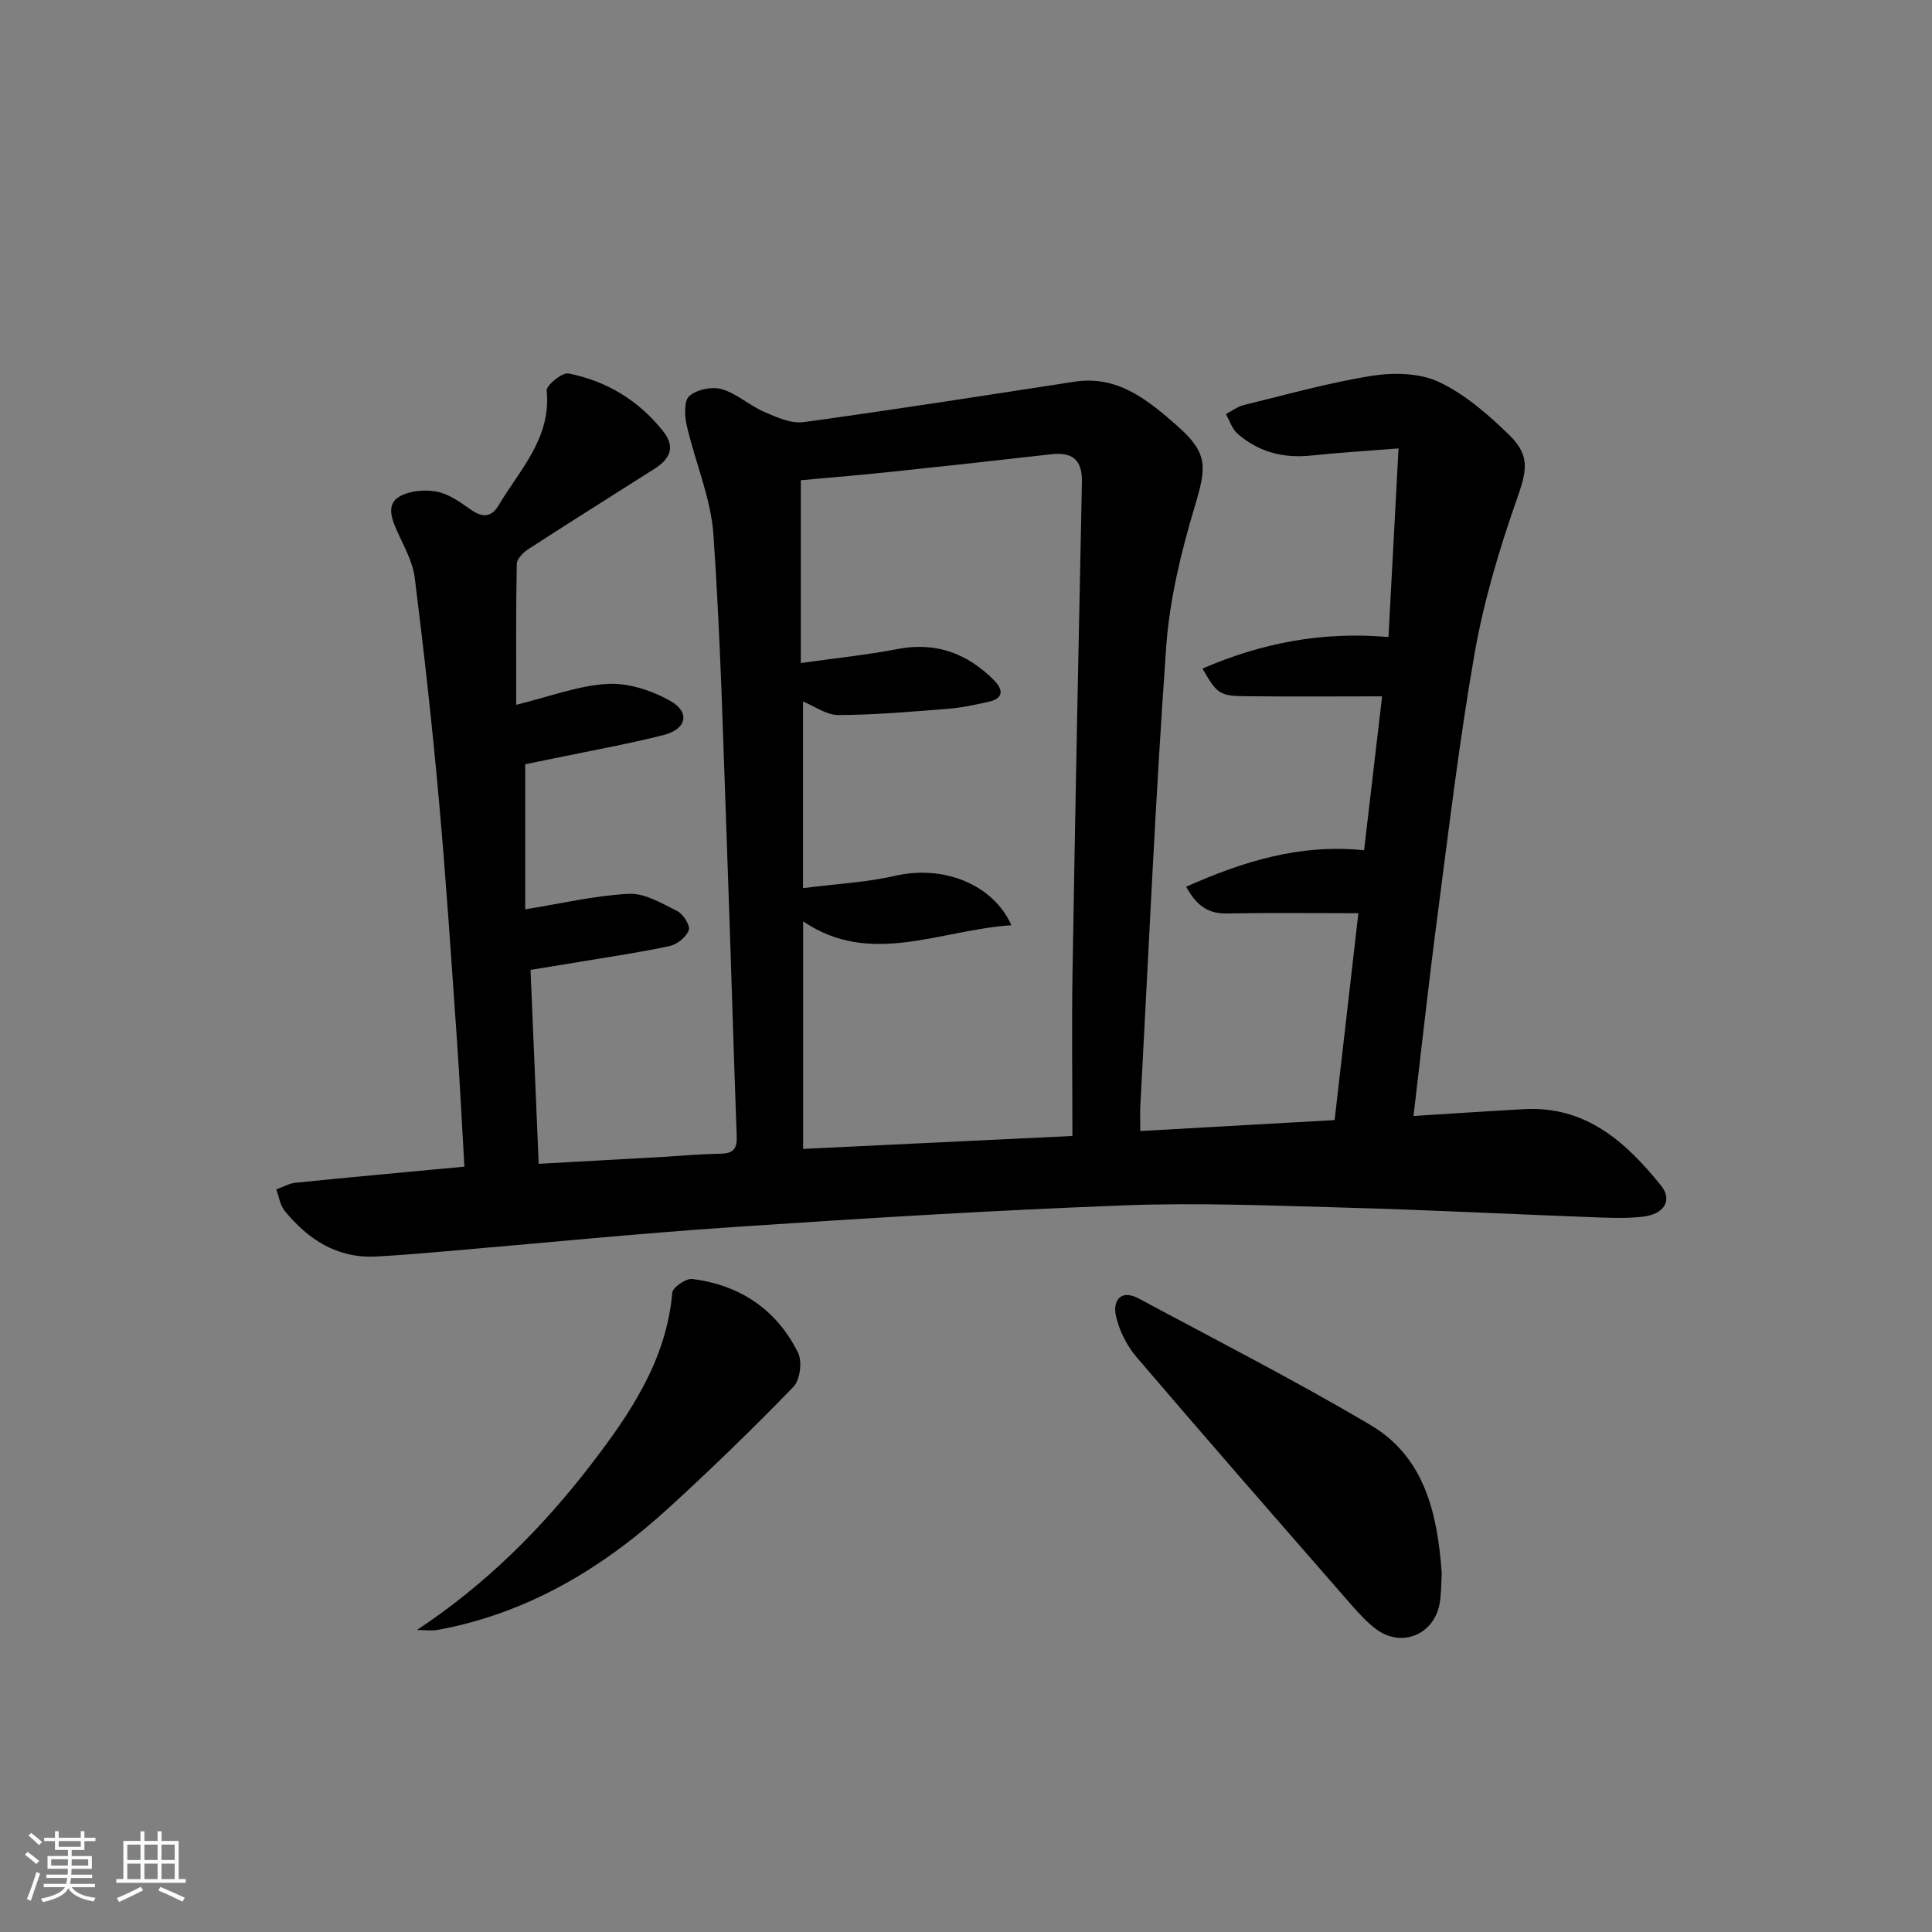 <svg enable-background="new 0 0 400 400" viewBox="0 0 400 400" xmlns="http://www.w3.org/2000/svg"><rect x="0" y="0" width="400" height="400" fill="#808080" stroke="none"/><path d="m5.17 384 .55-.58c.85.61 1.65 1.24 2.4 1.87l-.59.64c-.83-.73-1.62-1.38-2.36-1.93m1.22 9.53-.82-.34c.71-1.76 1.37-3.64 1.98-5.63.24.13.5.25.76.36-.6 1.67-1.24 3.54-1.92 5.61m-.5-13.5.57-.54c.56.44 1.31 1.06 2.26 1.87l-.65.64c-.67-.66-1.4-1.32-2.18-1.97m3.25.46h2.24v-1.36h.77v1.36h4.57v-1.36h.76v1.36h2.28v.69h-2.28v1.84h-2.64v1.26h4.18v2.64h-4.21c0 .45-.02.86-.05 1.21h4.32v.69h-4.38c-.04.34-.1.75-.19 1.22h5.15v.69h-4.82c.87 1.19 2.51 1.92 4.93 2.19-.17.31-.3.57-.37.76-2.77-.49-4.52-1.41-5.26-2.76-.56 1.26-2.3 2.23-5.24 2.9-.12-.24-.26-.48-.43-.72 2.73-.55 4.38-1.34 4.96-2.38h-4.38v-.69h4.65c.1-.38.17-.79.21-1.22h-4.32v-.69h4.4c.03-.34.05-.75.05-1.21h-4.2v-2.64h4.23v-1.26h-2.69v-1.84h-2.24zm1.46 4.46v1.29h3.45c.01-.4.02-.57.01-.53v-.32-.45h-3.46zm1.55-2.59h4.57v-1.19h-4.57zm6.11 2.59h-3.42v.77c-.01.19-.01.37-.02.53h3.44z" fill="#fafbfc"/><path d="m32.63 379.16h.82v1.98h3.54v7.89h1.46v.78h-14.37v-.78h1.46v-7.89h3.54v-1.98h.82v1.98h2.73zm-3.49 11.48.5.73c-1.61.82-3.28 1.63-5 2.42-.13-.27-.28-.55-.44-.82 1.75-.73 3.4-1.5 4.94-2.33m-2.78-5.55h2.73v-3.18h-2.73zm0 3.95h2.73v-3.2h-2.73zm3.54-3.95h2.73v-3.18h-2.73zm0 3.95h2.73v-3.2h-2.73zm7.89 4.68c-1.84-.92-3.51-1.7-5.02-2.32l.45-.73c1.89.8 3.57 1.55 5.04 2.23zm-1.62-11.81h-2.73v3.18h2.73zm-2.73 7.13h2.73v-3.2h-2.73z" fill="#fafbfc"/><g fill="#000001"><path d="m292.65 231.05c8.34-.52 15.62-1.01 22.92-1.41 12.77-.7 21.09 6.82 28.35 15.85 2.38 2.96.68 5.88-3.7 6.4-3.78.45-7.65.22-11.48.08-16.45-.61-32.9-1.47-49.36-1.92-15.47-.42-30.97-1.08-46.42-.5-27.08 1.02-54.13 2.68-81.17 4.5-20.22 1.36-40.4 3.4-60.6 5.11-4.47.38-8.94.77-13.41.99-8.03.39-14.01-3.55-18.85-9.47-.95-1.17-1.17-2.93-1.73-4.42 1.33-.48 2.64-1.25 4.01-1.39 11.39-1.15 22.79-2.19 34.94-3.33-.53-9.03-.97-18.1-1.61-27.15-1.14-16.26-2.21-32.52-3.67-48.75-1.38-15.37-3.08-30.71-5-46.02-.42-3.35-2.27-6.55-3.68-9.72-1.15-2.59-2.23-5.54.56-7.12 2.12-1.21 5.27-1.46 7.73-.98 2.48.48 4.83 2.19 6.99 3.71 2.39 1.68 4.25 1.65 5.76-.89 4.42-7.42 10.93-13.91 9.95-23.75-.11-1.09 3.23-3.81 4.53-3.55 7.87 1.57 14.49 5.55 19.56 11.93 2.7 3.39 1.37 5.81-1.74 7.79-8.69 5.54-17.43 11-26.07 16.6-1.08.7-2.45 2.06-2.47 3.13-.19 9.6-.11 19.21-.11 29.15 7.02-1.72 12.88-3.98 18.84-4.32 4.29-.25 9.14 1.32 12.97 3.46 4.29 2.39 3.51 5.91-1.37 7.14-7.55 1.9-15.23 3.27-22.86 4.86-1.95.41-3.9.8-5.72 1.17v30.04c7.58-1.22 14.5-2.87 21.49-3.21 3.29-.16 6.83 1.98 10 3.58 1.23.62 2.71 2.97 2.38 3.93-.5 1.41-2.38 2.94-3.92 3.28-5.99 1.31-12.08 2.18-18.13 3.2-3.42.58-6.84 1.12-10.72 1.75.56 13.35 1.11 26.43 1.69 40.16 8.8-.49 17.19-.96 25.59-1.43 3.98-.23 7.96-.61 11.95-.66 2.54-.03 3.56-.83 3.46-3.51-.71-19.45-1.25-38.91-1.96-58.37-.81-22.11-1.34-44.24-2.86-66.3-.53-7.62-3.8-15.03-5.53-22.61-.45-1.98-.59-5.11.54-6.09 1.55-1.35 4.69-2 6.71-1.42 3.1.9 5.71 3.36 8.74 4.68 2.58 1.12 5.58 2.5 8.18 2.15 18.73-2.56 37.4-5.5 56.09-8.37 8.99-1.38 15.22 3.8 21.25 9.1 6.45 5.67 6.15 8.46 3.69 16.66-2.84 9.47-5.23 19.32-5.93 29.13-2.26 31.67-3.65 63.41-5.36 95.12-.08 1.46-.01 2.93-.01 5.13 13.57-.77 26.75-1.51 40.24-2.27 1.69-14.7 3.33-28.99 4.92-42.83-9.44 0-18.38-.12-27.31.05-4.12.08-6.39-1.98-8.35-5.53 11.81-5.25 23.55-8.92 36.84-7.55 1.26-10.75 2.46-21.03 3.73-31.87-9.9 0-19.19.08-28.48-.03-5.19-.06-5.76-.57-8.71-5.72 12.06-5.21 24.51-7.74 38.51-6.53.69-13.02 1.36-25.62 2.08-39.05-6.87.55-12.48.88-18.06 1.47-5.79.62-10.95-.72-15.3-4.55-1.11-.98-1.61-2.67-2.38-4.03 1.23-.64 2.39-1.54 3.69-1.86 8.84-2.16 17.65-4.66 26.61-6.07 4.5-.71 9.89-.58 13.87 1.31 5.41 2.57 10.23 6.78 14.58 11.04 4.48 4.38 3.42 7.67 1.36 13.57-3.59 10.26-6.73 20.82-8.61 31.51-3.18 18.13-5.34 36.44-7.74 54.71-1.77 13.45-3.24 26.96-4.92 41.11zm-83.25-39.49c-15.02 1.01-29.2 8.66-43.12-.81v47.12c18.71-.9 36.54-1.76 55.75-2.68 0-11.95-.16-23.07.03-34.18.56-33.72 1.23-67.44 1.94-101.16.1-4.66-1.96-6.31-6.38-5.8-10.88 1.24-21.77 2.44-32.66 3.59-6.37.67-12.76 1.2-19.16 1.79v37.84c7.03-.99 13.58-1.65 20.01-2.89 7.93-1.53 14.39.87 19.93 6.39 2.07 2.06 2.06 3.86-1.16 4.56-2.75.6-5.53 1.2-8.33 1.42-7.55.59-15.11 1.27-22.66 1.29-2.52.01-5.04-1.88-7.33-2.8v38.64c6.95-.89 13.1-1.19 19-2.54 10.11-2.35 20.37 1.78 24.14 10.22z"/><path d="m298.5 325.73c-.14 2.05-.07 4.25-.46 6.36-1.18 6.32-7.79 9.07-12.96 5.32-1.99-1.44-3.71-3.33-5.34-5.2-14.87-17.04-29.75-34.05-44.44-51.25-2.04-2.39-3.63-5.58-4.28-8.64-.64-3.05 1.05-5.46 4.74-3.48 16.06 8.63 32.33 16.93 48.01 26.21 11.25 6.66 13.84 18.41 14.73 30.68z"/><path d="m86.33 337.47c14.33-9.49 25.94-21.13 36.03-34.25 8.13-10.58 15.61-21.6 16.83-35.59.1-1.11 2.85-3 4.16-2.83 9.87 1.26 17.46 6.33 21.88 15.28.9 1.82.42 5.64-.96 7.05-8.32 8.59-16.92 16.93-25.75 25-13.7 12.53-29.21 21.86-47.77 25.3-1.43.27-2.95.04-4.42.04z"/></g></svg>